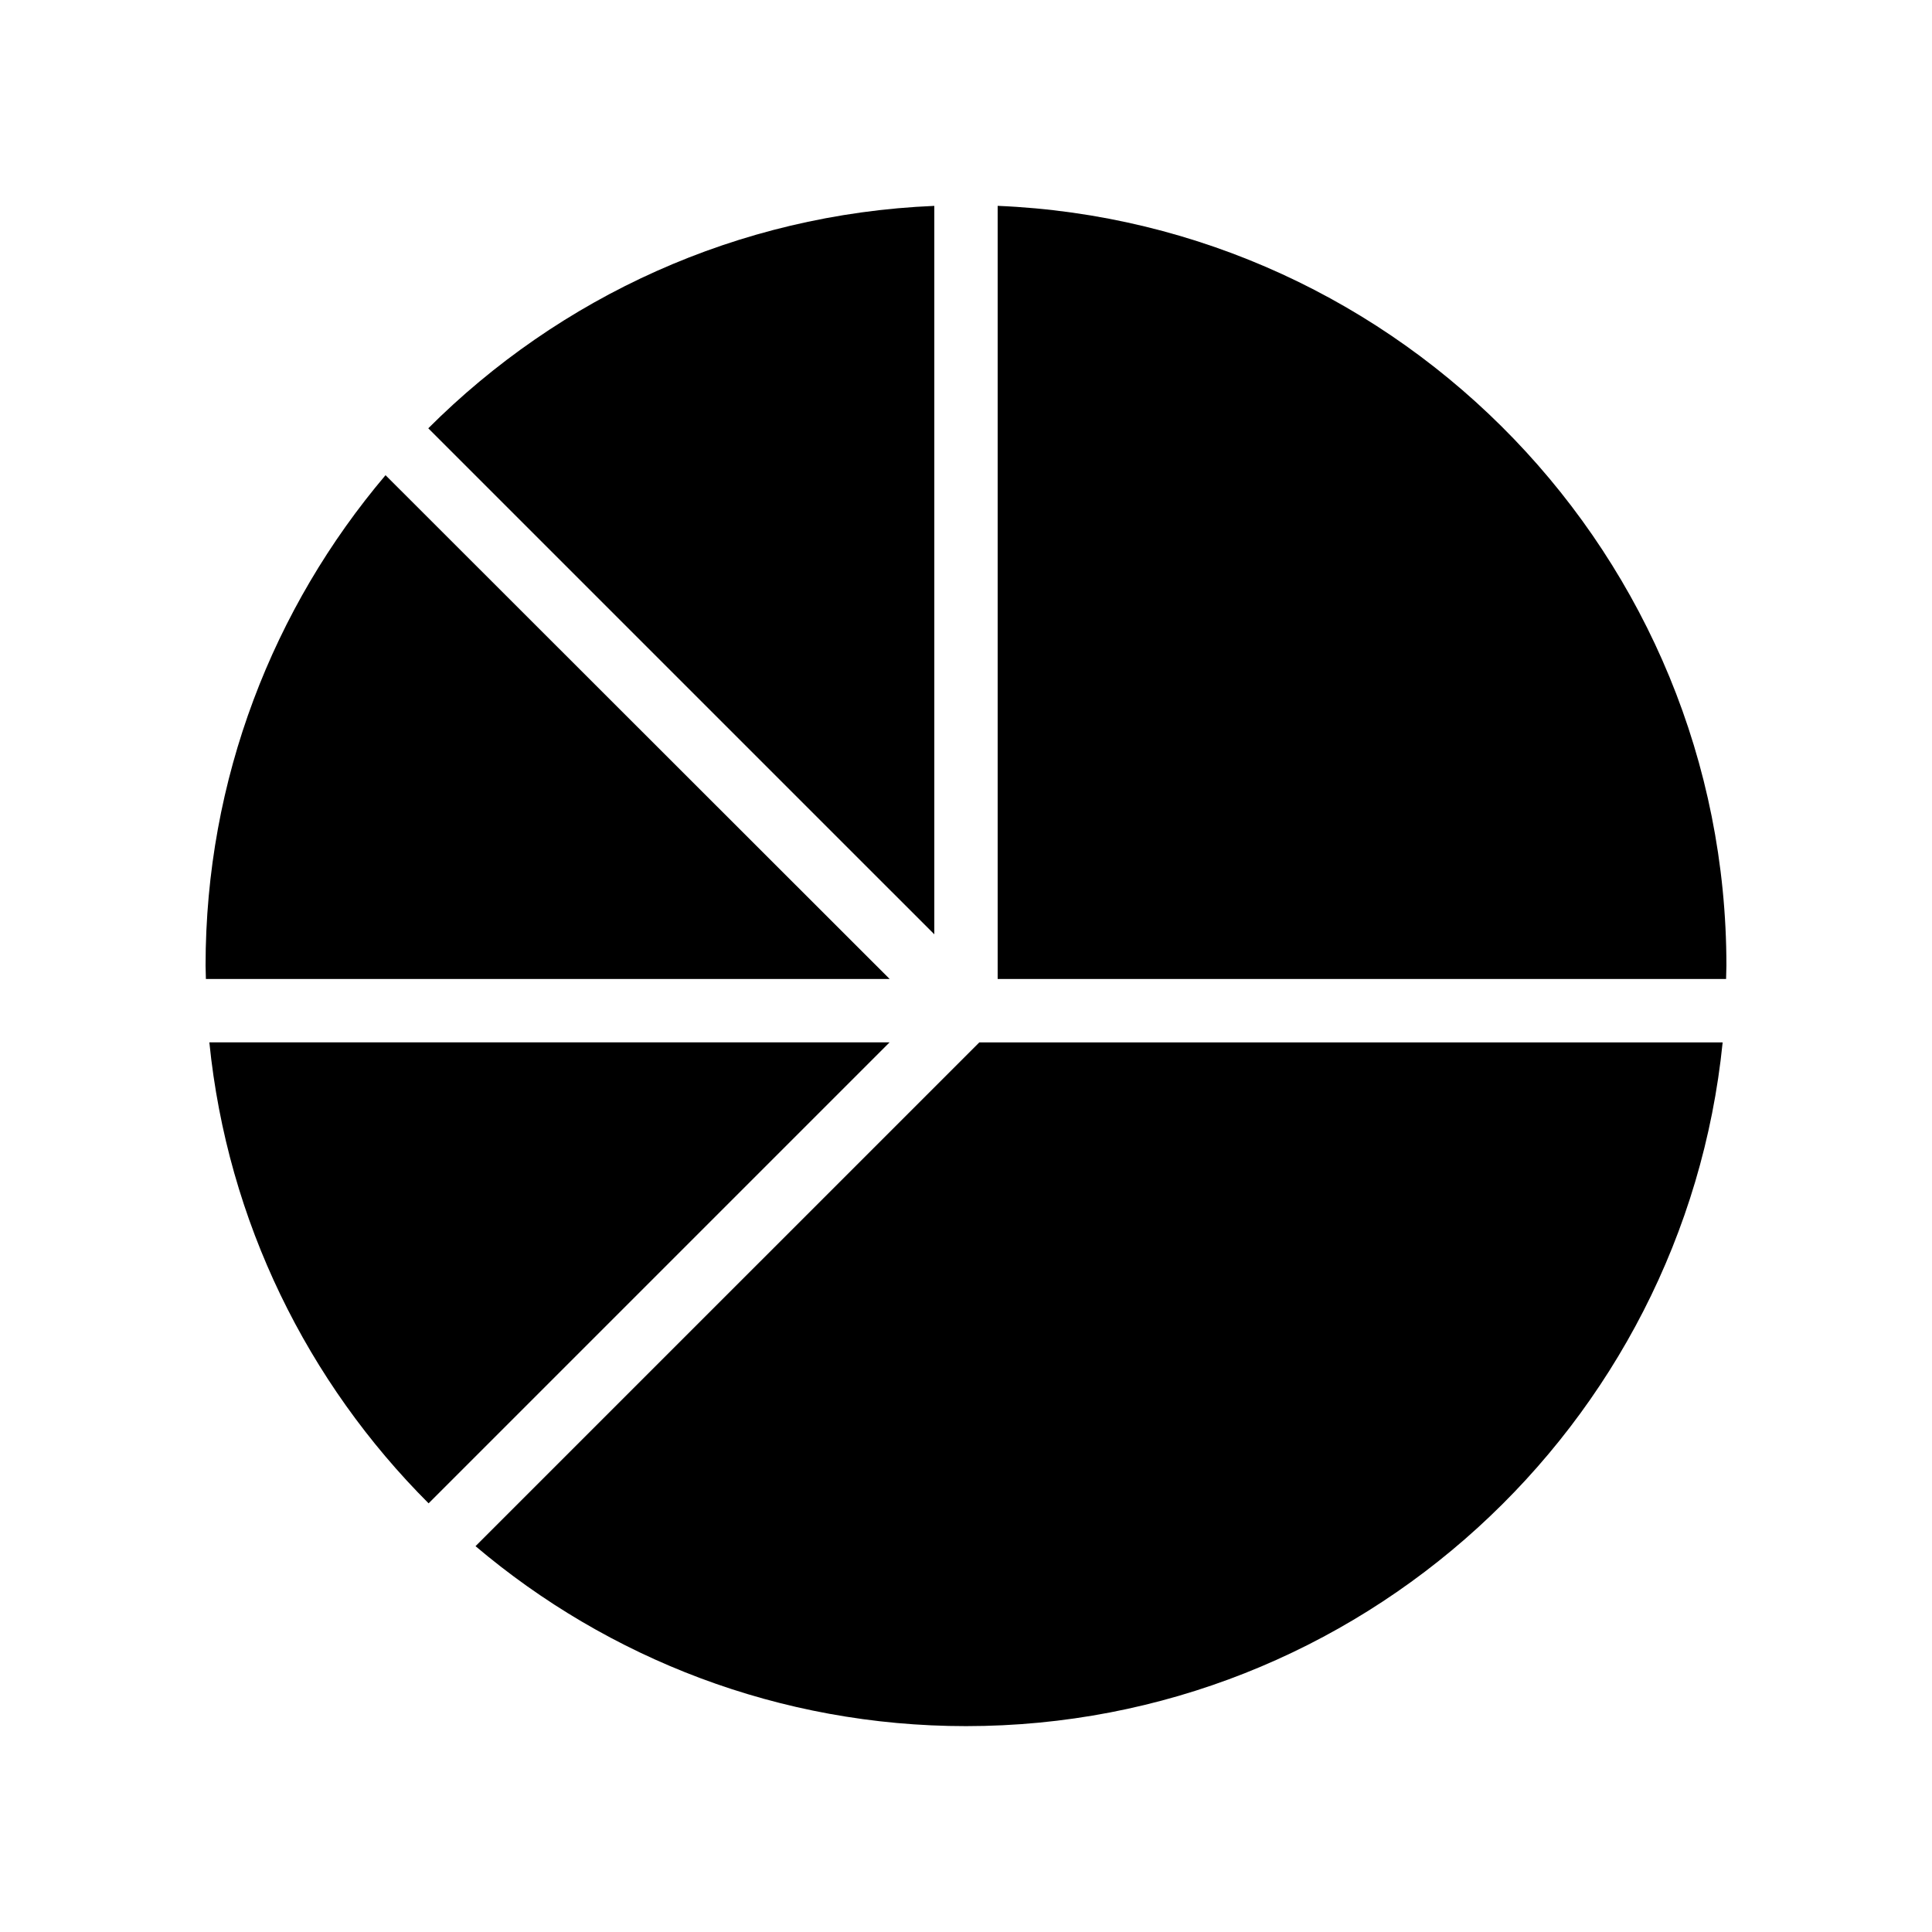 <?xml version="1.0" encoding="UTF-8"?>
<!-- Uploaded to: SVG Repo, www.svgrepo.com, Generator: SVG Repo Mixer Tools -->
<svg fill="#000000" width="800px" height="800px" version="1.1" viewBox="144 144 512 512" xmlns="http://www.w3.org/2000/svg">
 <g>
  <path d="m246.17 269.93c-29.723 35.098-47.691 80.441-47.691 129.98 0 1.176 0.086 2.352 0.086 3.527h181.2z"/>
  <path d="m199.48 420.23c4.785 47.527 26.113 90.184 58.105 122.17l122.17-122.17z"/>
  <path d="m391.6 391.6v-193.04c-52.227 2.184-99.418 24.266-134.1 58.945z"/>
  <path d="m408.39 198.56v204.88h193.04c0-1.176 0.086-2.352 0.086-3.527 0-108.32-85.902-196.91-193.13-201.36z"/>
  <path d="m270.02 553.75c35.098 29.723 80.527 47.691 129.98 47.691 104.29 0 190.27-79.602 200.52-181.2h-196.99z"/>
 </g>
</svg>